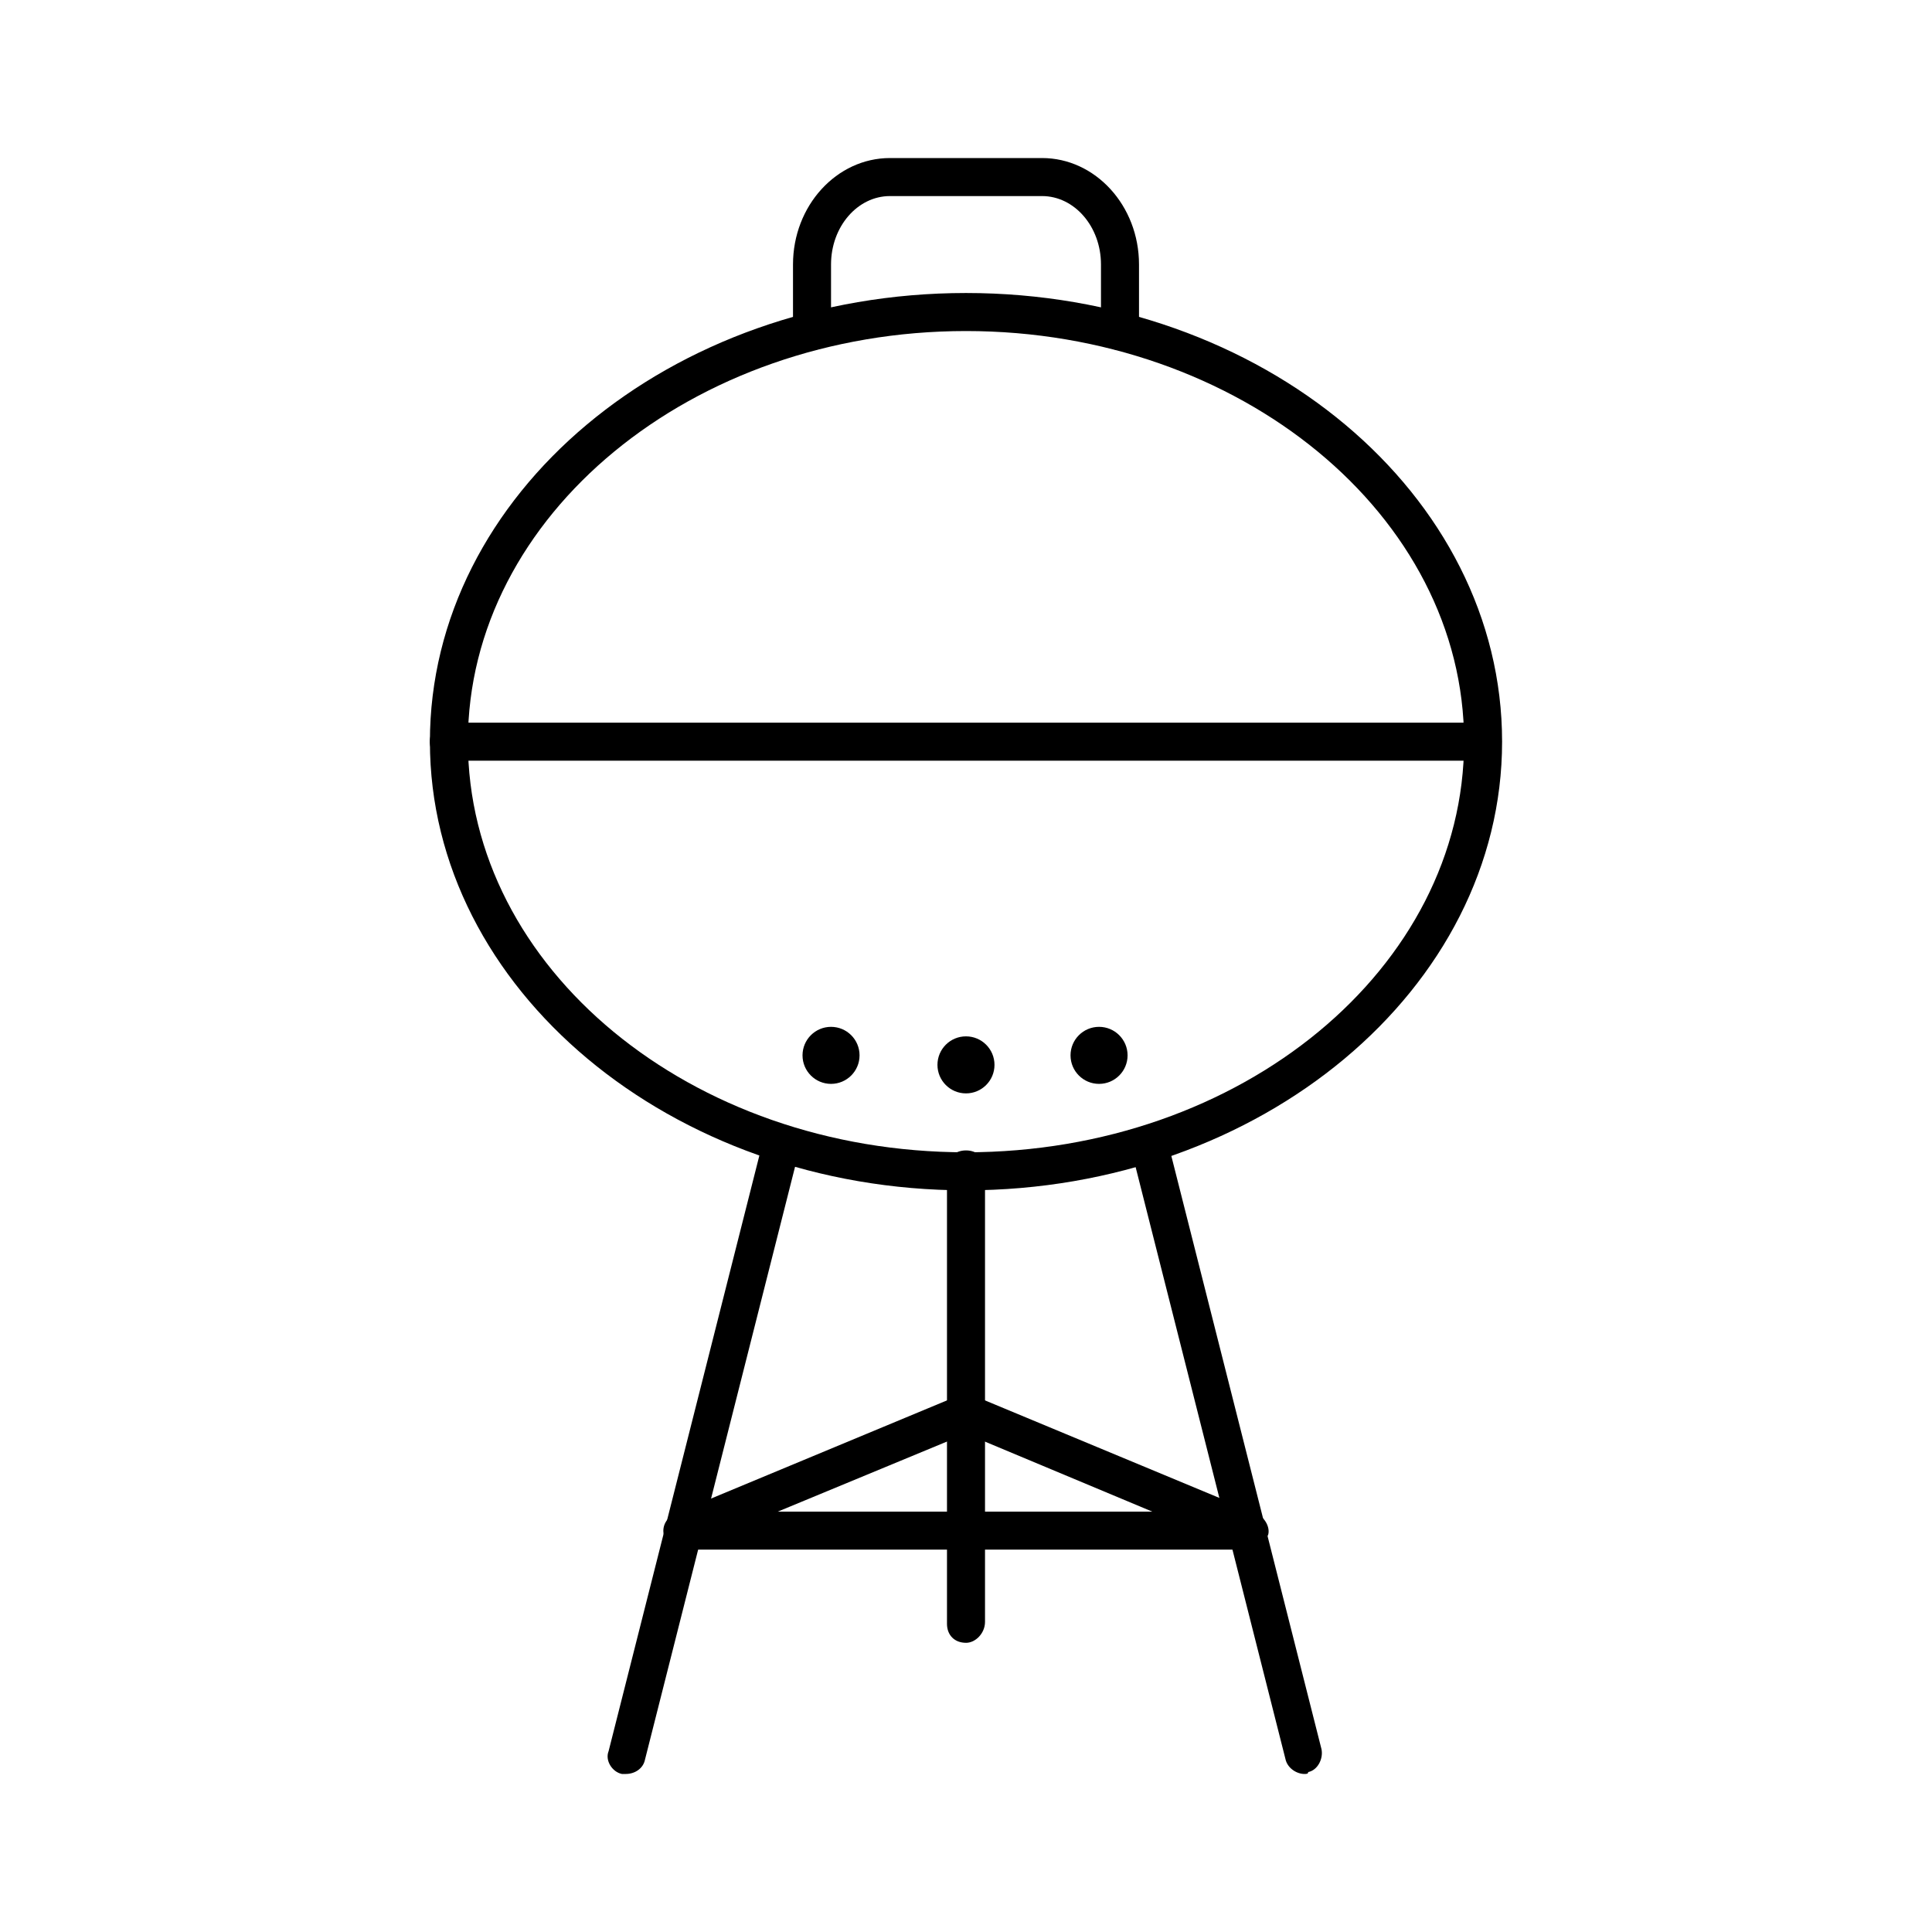 <?xml version="1.0" encoding="UTF-8"?>
<!-- Uploaded to: ICON Repo, www.svgrepo.com, Generator: ICON Repo Mixer Tools -->
<svg fill="#000000" width="800px" height="800px" version="1.1" viewBox="144 144 512 512" xmlns="http://www.w3.org/2000/svg">
 <g>
  <path d="m400 459.45c-78.09 0-142.07-53.402-142.07-118.9 0-65.496 63.477-118.9 142.07-118.9 78.594 0 142.07 53.402 142.07 118.9s-63.984 118.9-142.07 118.9zm0-227.72c-72.547 0-132 48.871-132 108.82s58.945 108.82 132 108.82c73.051 0 132-48.871 132-108.82-0.004-59.953-59.453-108.82-132-108.82z"/>
  <path d="m440.81 236.77c-3.023 0-5.039-2.016-5.039-5.039v-17.633c0-10.078-7.055-18.137-15.617-18.137h-40.305c-8.566 0-15.617 8.062-15.617 18.137v17.633c0 3.023-2.016 5.039-5.039 5.039-3.023 0-5.039-2.016-5.039-5.039v-17.633c0-15.617 11.586-28.215 25.695-28.215h40.305c14.105 0 25.695 12.594 25.695 28.215v17.633c-0.004 2.519-2.019 5.039-5.039 5.039z"/>
  <path d="m309.82 614.12h-1.008c-2.519-0.504-4.535-3.527-3.527-6.047l40.809-161.22c0.504-2.519 3.527-4.535 6.047-3.527 2.519 0.504 4.535 3.527 3.527 6.047l-40.809 161.22c-0.504 2.016-2.519 3.527-5.039 3.527z"/>
  <path d="m474.56 554.67h-149.63c-2.519 0-4.535-1.512-5.039-4.031s1.008-4.535 3.023-5.543l75.066-31.234c1.008-0.504 2.519-0.504 4.031 0l75.066 31.234c2.016 1.008 3.527 3.527 3.023 5.543-1.004 2.519-3.019 4.031-5.539 4.031zm-124.44-10.074h99.25l-49.371-20.656z"/>
  <path d="m400 579.36c-3.023 0-5.039-2.016-5.039-5.039v-120.41c0-3.023 2.016-5.039 5.039-5.039s5.039 2.016 5.039 5.039v119.91c-0.004 3.023-2.523 5.543-5.039 5.543z"/>
  <path d="m489.68 614.12c-2.016 0-4.535-1.512-5.039-4.031l-40.809-161.22c-0.504-2.519 1.008-5.543 3.527-6.047 2.519-0.504 5.543 1.008 6.047 3.527l40.809 161.22c0.504 2.519-1.008 5.543-3.527 6.047 0 0.504-0.504 0.504-1.008 0.504z"/>
  <path d="m536.53 345.59h-273.57c-3.023 0-5.039-2.016-5.039-5.039s2.016-5.039 5.039-5.039h273.57c3.023 0 5.039 2.016 5.039 5.039s-2.016 5.039-5.039 5.039z"/>
  <path d="m407.55 426.2c0 4.176-3.383 7.559-7.555 7.559-4.176 0-7.559-3.383-7.559-7.559 0-4.172 3.383-7.555 7.559-7.555 4.172 0 7.555 3.383 7.555 7.555"/>
  <path d="m442.82 423.68c0 4.176-3.387 7.559-7.559 7.559-4.176 0-7.559-3.383-7.559-7.559 0-4.172 3.383-7.555 7.559-7.555 4.172 0 7.559 3.383 7.559 7.555"/>
  <path d="m371.79 423.68c0 4.176-3.383 7.559-7.559 7.559-4.172 0-7.555-3.383-7.555-7.559 0-4.172 3.383-7.555 7.555-7.555 4.176 0 7.559 3.383 7.559 7.555"/>
 </g>
</svg>